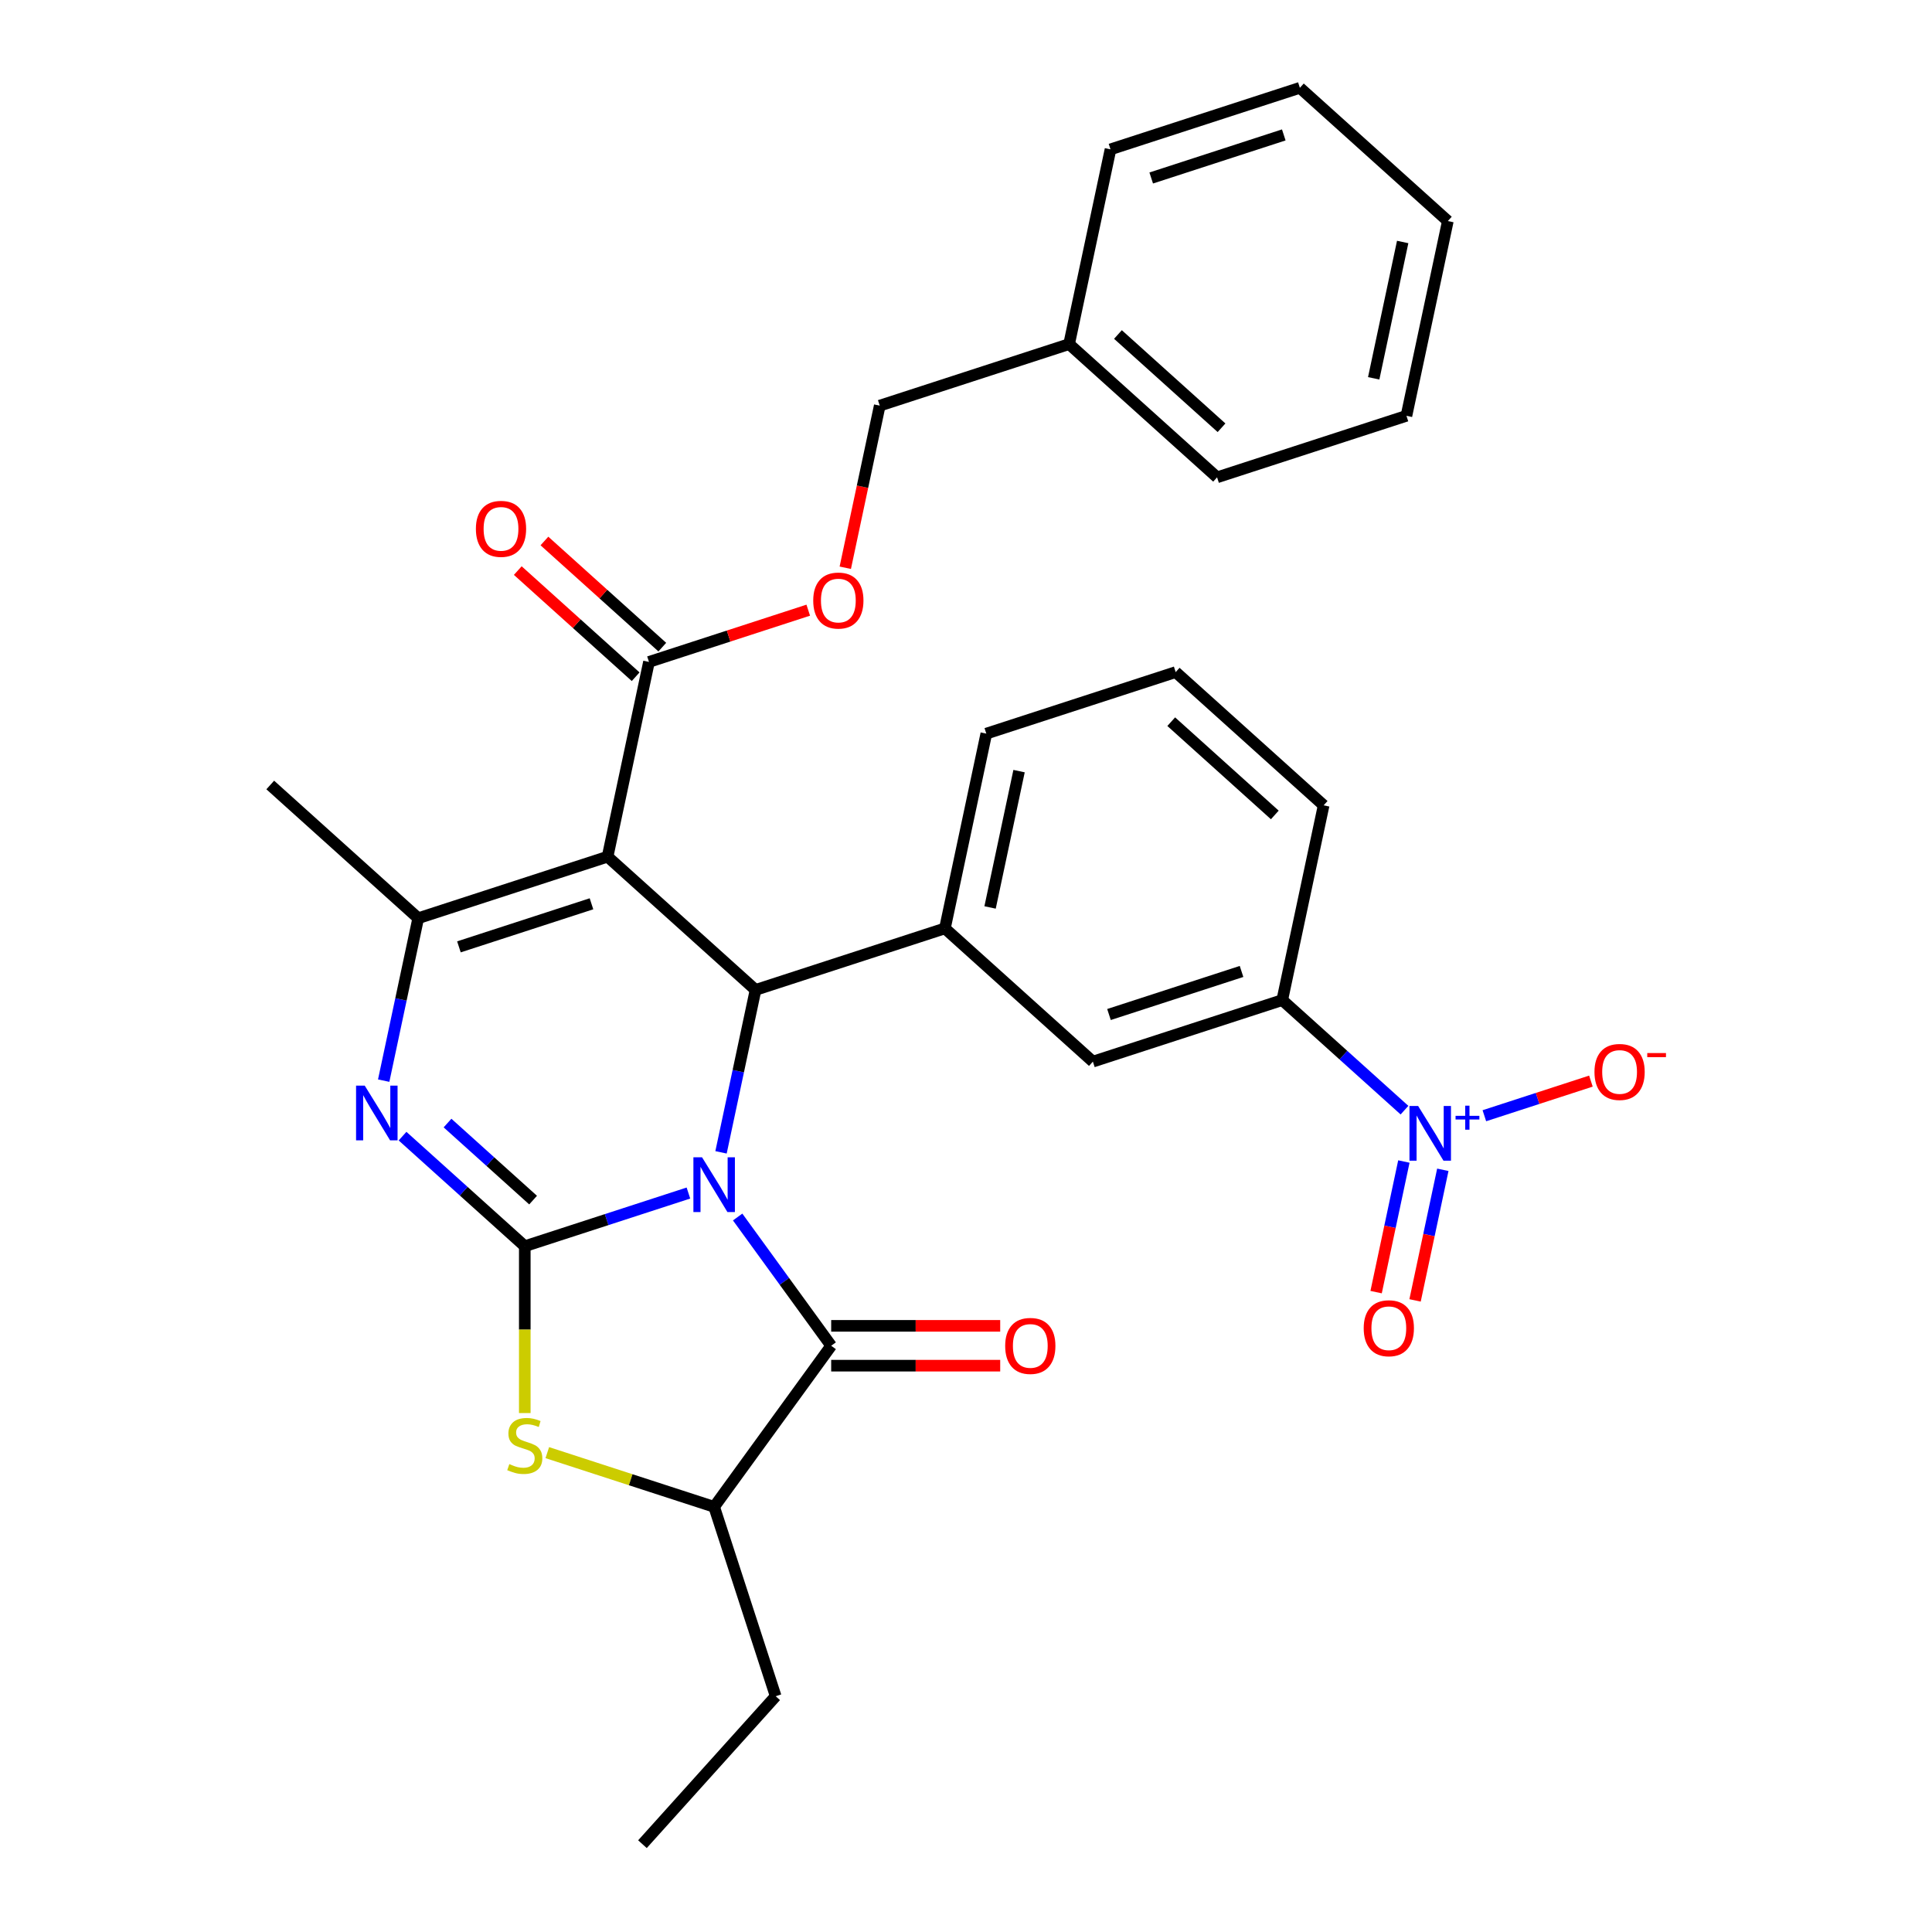 <?xml version='1.0' encoding='iso-8859-1'?>
<svg version='1.1' baseProfile='full'
              xmlns='http://www.w3.org/2000/svg'
                      xmlns:rdkit='http://www.rdkit.org/xml'
                      xmlns:xlink='http://www.w3.org/1999/xlink'
                  xml:space='preserve'
width='1000px' height='1000px' viewBox='0 0 1000 1000'>
<!-- END OF HEADER -->
<rect style='opacity:1.0;fill:#FFFFFF;stroke:none' width='1000' height='1000' x='0' y='0'> </rect>
<path class='bond-0' d='M 356.327,617.514 L 313.978,631.274' style='fill:none;fill-rule:evenodd;stroke:#0000FF;stroke-width:6px;stroke-linecap:butt;stroke-linejoin:miter;stroke-opacity:1' />
<path class='bond-0' d='M 313.978,631.274 L 271.628,645.034' style='fill:none;fill-rule:evenodd;stroke:#000000;stroke-width:6px;stroke-linecap:butt;stroke-linejoin:miter;stroke-opacity:1' />
<path class='bond-2' d='M 373.201,596.451 L 382.136,554.415' style='fill:none;fill-rule:evenodd;stroke:#0000FF;stroke-width:6px;stroke-linecap:butt;stroke-linejoin:miter;stroke-opacity:1' />
<path class='bond-2' d='M 382.136,554.415 L 391.071,512.38' style='fill:none;fill-rule:evenodd;stroke:#000000;stroke-width:6px;stroke-linecap:butt;stroke-linejoin:miter;stroke-opacity:1' />
<path class='bond-4' d='M 381.804,629.924 L 406.012,663.244' style='fill:none;fill-rule:evenodd;stroke:#0000FF;stroke-width:6px;stroke-linecap:butt;stroke-linejoin:miter;stroke-opacity:1' />
<path class='bond-4' d='M 406.012,663.244 L 430.221,696.564' style='fill:none;fill-rule:evenodd;stroke:#000000;stroke-width:6px;stroke-linecap:butt;stroke-linejoin:miter;stroke-opacity:1' />
<path class='bond-3' d='M 271.628,645.034 L 239.992,616.549' style='fill:none;fill-rule:evenodd;stroke:#000000;stroke-width:6px;stroke-linecap:butt;stroke-linejoin:miter;stroke-opacity:1' />
<path class='bond-3' d='M 239.992,616.549 L 208.356,588.064' style='fill:none;fill-rule:evenodd;stroke:#0000FF;stroke-width:6px;stroke-linecap:butt;stroke-linejoin:miter;stroke-opacity:1' />
<path class='bond-3' d='M 275.93,621.171 L 253.784,601.232' style='fill:none;fill-rule:evenodd;stroke:#000000;stroke-width:6px;stroke-linecap:butt;stroke-linejoin:miter;stroke-opacity:1' />
<path class='bond-3' d='M 253.784,601.232 L 231.639,581.292' style='fill:none;fill-rule:evenodd;stroke:#0000FF;stroke-width:6px;stroke-linecap:butt;stroke-linejoin:miter;stroke-opacity:1' />
<path class='bond-6' d='M 271.628,645.034 L 271.628,688.216' style='fill:none;fill-rule:evenodd;stroke:#000000;stroke-width:6px;stroke-linecap:butt;stroke-linejoin:miter;stroke-opacity:1' />
<path class='bond-6' d='M 271.628,688.216 L 271.628,731.398' style='fill:none;fill-rule:evenodd;stroke:#CCCC00;stroke-width:6px;stroke-linecap:butt;stroke-linejoin:miter;stroke-opacity:1' />
<path class='bond-1' d='M 314.483,443.419 L 391.071,512.38' style='fill:none;fill-rule:evenodd;stroke:#000000;stroke-width:6px;stroke-linecap:butt;stroke-linejoin:miter;stroke-opacity:1' />
<path class='bond-5' d='M 314.483,443.419 L 216.467,475.266' style='fill:none;fill-rule:evenodd;stroke:#000000;stroke-width:6px;stroke-linecap:butt;stroke-linejoin:miter;stroke-opacity:1' />
<path class='bond-5' d='M 306.15,467.799 L 237.539,490.092' style='fill:none;fill-rule:evenodd;stroke:#000000;stroke-width:6px;stroke-linecap:butt;stroke-linejoin:miter;stroke-opacity:1' />
<path class='bond-9' d='M 314.483,443.419 L 335.91,342.612' style='fill:none;fill-rule:evenodd;stroke:#000000;stroke-width:6px;stroke-linecap:butt;stroke-linejoin:miter;stroke-opacity:1' />
<path class='bond-8' d='M 391.071,512.38 L 489.087,480.532' style='fill:none;fill-rule:evenodd;stroke:#000000;stroke-width:6px;stroke-linecap:butt;stroke-linejoin:miter;stroke-opacity:1' />
<path class='bond-32' d='M 198.597,559.338 L 207.532,517.302' style='fill:none;fill-rule:evenodd;stroke:#0000FF;stroke-width:6px;stroke-linecap:butt;stroke-linejoin:miter;stroke-opacity:1' />
<path class='bond-32' d='M 207.532,517.302 L 216.467,475.266' style='fill:none;fill-rule:evenodd;stroke:#000000;stroke-width:6px;stroke-linecap:butt;stroke-linejoin:miter;stroke-opacity:1' />
<path class='bond-10' d='M 430.221,696.564 L 369.644,779.941' style='fill:none;fill-rule:evenodd;stroke:#000000;stroke-width:6px;stroke-linecap:butt;stroke-linejoin:miter;stroke-opacity:1' />
<path class='bond-15' d='M 430.221,706.87 L 473.963,706.87' style='fill:none;fill-rule:evenodd;stroke:#000000;stroke-width:6px;stroke-linecap:butt;stroke-linejoin:miter;stroke-opacity:1' />
<path class='bond-15' d='M 473.963,706.87 L 517.704,706.87' style='fill:none;fill-rule:evenodd;stroke:#FF0000;stroke-width:6px;stroke-linecap:butt;stroke-linejoin:miter;stroke-opacity:1' />
<path class='bond-15' d='M 430.221,686.258 L 473.963,686.258' style='fill:none;fill-rule:evenodd;stroke:#000000;stroke-width:6px;stroke-linecap:butt;stroke-linejoin:miter;stroke-opacity:1' />
<path class='bond-15' d='M 473.963,686.258 L 517.704,686.258' style='fill:none;fill-rule:evenodd;stroke:#FF0000;stroke-width:6px;stroke-linecap:butt;stroke-linejoin:miter;stroke-opacity:1' />
<path class='bond-18' d='M 216.467,475.266 L 139.879,406.306' style='fill:none;fill-rule:evenodd;stroke:#000000;stroke-width:6px;stroke-linecap:butt;stroke-linejoin:miter;stroke-opacity:1' />
<path class='bond-31' d='M 283.285,751.882 L 326.464,765.912' style='fill:none;fill-rule:evenodd;stroke:#CCCC00;stroke-width:6px;stroke-linecap:butt;stroke-linejoin:miter;stroke-opacity:1' />
<path class='bond-31' d='M 326.464,765.912 L 369.644,779.941' style='fill:none;fill-rule:evenodd;stroke:#000000;stroke-width:6px;stroke-linecap:butt;stroke-linejoin:miter;stroke-opacity:1' />
<path class='bond-7' d='M 726.963,574.616 L 695.327,546.131' style='fill:none;fill-rule:evenodd;stroke:#0000FF;stroke-width:6px;stroke-linecap:butt;stroke-linejoin:miter;stroke-opacity:1' />
<path class='bond-7' d='M 695.327,546.131 L 663.691,517.646' style='fill:none;fill-rule:evenodd;stroke:#000000;stroke-width:6px;stroke-linecap:butt;stroke-linejoin:miter;stroke-opacity:1' />
<path class='bond-13' d='M 768.301,577.501 L 795.878,568.541' style='fill:none;fill-rule:evenodd;stroke:#0000FF;stroke-width:6px;stroke-linecap:butt;stroke-linejoin:miter;stroke-opacity:1' />
<path class='bond-13' d='M 795.878,568.541 L 823.455,559.581' style='fill:none;fill-rule:evenodd;stroke:#FF0000;stroke-width:6px;stroke-linecap:butt;stroke-linejoin:miter;stroke-opacity:1' />
<path class='bond-14' d='M 726.641,601.2 L 719.456,635.001' style='fill:none;fill-rule:evenodd;stroke:#0000FF;stroke-width:6px;stroke-linecap:butt;stroke-linejoin:miter;stroke-opacity:1' />
<path class='bond-14' d='M 719.456,635.001 L 712.272,668.802' style='fill:none;fill-rule:evenodd;stroke:#FF0000;stroke-width:6px;stroke-linecap:butt;stroke-linejoin:miter;stroke-opacity:1' />
<path class='bond-14' d='M 746.803,605.485 L 739.618,639.287' style='fill:none;fill-rule:evenodd;stroke:#0000FF;stroke-width:6px;stroke-linecap:butt;stroke-linejoin:miter;stroke-opacity:1' />
<path class='bond-14' d='M 739.618,639.287 L 732.433,673.088' style='fill:none;fill-rule:evenodd;stroke:#FF0000;stroke-width:6px;stroke-linecap:butt;stroke-linejoin:miter;stroke-opacity:1' />
<path class='bond-12' d='M 489.087,480.532 L 565.675,549.493' style='fill:none;fill-rule:evenodd;stroke:#000000;stroke-width:6px;stroke-linecap:butt;stroke-linejoin:miter;stroke-opacity:1' />
<path class='bond-20' d='M 489.087,480.532 L 510.514,379.725' style='fill:none;fill-rule:evenodd;stroke:#000000;stroke-width:6px;stroke-linecap:butt;stroke-linejoin:miter;stroke-opacity:1' />
<path class='bond-20' d='M 512.463,469.697 L 527.462,399.131' style='fill:none;fill-rule:evenodd;stroke:#000000;stroke-width:6px;stroke-linecap:butt;stroke-linejoin:miter;stroke-opacity:1' />
<path class='bond-16' d='M 335.91,342.612 L 377.13,329.218' style='fill:none;fill-rule:evenodd;stroke:#000000;stroke-width:6px;stroke-linecap:butt;stroke-linejoin:miter;stroke-opacity:1' />
<path class='bond-16' d='M 377.13,329.218 L 418.349,315.825' style='fill:none;fill-rule:evenodd;stroke:#FF0000;stroke-width:6px;stroke-linecap:butt;stroke-linejoin:miter;stroke-opacity:1' />
<path class='bond-17' d='M 342.806,334.953 L 312.3,307.485' style='fill:none;fill-rule:evenodd;stroke:#000000;stroke-width:6px;stroke-linecap:butt;stroke-linejoin:miter;stroke-opacity:1' />
<path class='bond-17' d='M 312.3,307.485 L 281.794,280.017' style='fill:none;fill-rule:evenodd;stroke:#FF0000;stroke-width:6px;stroke-linecap:butt;stroke-linejoin:miter;stroke-opacity:1' />
<path class='bond-17' d='M 329.014,350.27 L 298.508,322.803' style='fill:none;fill-rule:evenodd;stroke:#000000;stroke-width:6px;stroke-linecap:butt;stroke-linejoin:miter;stroke-opacity:1' />
<path class='bond-17' d='M 298.508,322.803 L 268.002,295.335' style='fill:none;fill-rule:evenodd;stroke:#FF0000;stroke-width:6px;stroke-linecap:butt;stroke-linejoin:miter;stroke-opacity:1' />
<path class='bond-22' d='M 369.644,779.941 L 401.491,877.957' style='fill:none;fill-rule:evenodd;stroke:#000000;stroke-width:6px;stroke-linecap:butt;stroke-linejoin:miter;stroke-opacity:1' />
<path class='bond-11' d='M 663.691,517.646 L 565.675,549.493' style='fill:none;fill-rule:evenodd;stroke:#000000;stroke-width:6px;stroke-linecap:butt;stroke-linejoin:miter;stroke-opacity:1' />
<path class='bond-11' d='M 642.619,502.82 L 574.008,525.113' style='fill:none;fill-rule:evenodd;stroke:#000000;stroke-width:6px;stroke-linecap:butt;stroke-linejoin:miter;stroke-opacity:1' />
<path class='bond-33' d='M 663.691,517.646 L 685.118,416.838' style='fill:none;fill-rule:evenodd;stroke:#000000;stroke-width:6px;stroke-linecap:butt;stroke-linejoin:miter;stroke-opacity:1' />
<path class='bond-19' d='M 437.517,293.868 L 446.435,251.912' style='fill:none;fill-rule:evenodd;stroke:#FF0000;stroke-width:6px;stroke-linecap:butt;stroke-linejoin:miter;stroke-opacity:1' />
<path class='bond-19' d='M 446.435,251.912 L 455.353,209.957' style='fill:none;fill-rule:evenodd;stroke:#000000;stroke-width:6px;stroke-linecap:butt;stroke-linejoin:miter;stroke-opacity:1' />
<path class='bond-21' d='M 455.353,209.957 L 553.369,178.109' style='fill:none;fill-rule:evenodd;stroke:#000000;stroke-width:6px;stroke-linecap:butt;stroke-linejoin:miter;stroke-opacity:1' />
<path class='bond-24' d='M 510.514,379.725 L 608.53,347.878' style='fill:none;fill-rule:evenodd;stroke:#000000;stroke-width:6px;stroke-linecap:butt;stroke-linejoin:miter;stroke-opacity:1' />
<path class='bond-25' d='M 553.369,178.109 L 629.957,247.07' style='fill:none;fill-rule:evenodd;stroke:#000000;stroke-width:6px;stroke-linecap:butt;stroke-linejoin:miter;stroke-opacity:1' />
<path class='bond-25' d='M 578.649,173.136 L 632.261,221.408' style='fill:none;fill-rule:evenodd;stroke:#000000;stroke-width:6px;stroke-linecap:butt;stroke-linejoin:miter;stroke-opacity:1' />
<path class='bond-26' d='M 553.369,178.109 L 574.796,77.302' style='fill:none;fill-rule:evenodd;stroke:#000000;stroke-width:6px;stroke-linecap:butt;stroke-linejoin:miter;stroke-opacity:1' />
<path class='bond-27' d='M 401.491,877.957 L 332.531,954.545' style='fill:none;fill-rule:evenodd;stroke:#000000;stroke-width:6px;stroke-linecap:butt;stroke-linejoin:miter;stroke-opacity:1' />
<path class='bond-23' d='M 685.118,416.838 L 608.53,347.878' style='fill:none;fill-rule:evenodd;stroke:#000000;stroke-width:6px;stroke-linecap:butt;stroke-linejoin:miter;stroke-opacity:1' />
<path class='bond-23' d='M 659.838,421.812 L 606.226,373.539' style='fill:none;fill-rule:evenodd;stroke:#000000;stroke-width:6px;stroke-linecap:butt;stroke-linejoin:miter;stroke-opacity:1' />
<path class='bond-29' d='M 629.957,247.07 L 727.973,215.223' style='fill:none;fill-rule:evenodd;stroke:#000000;stroke-width:6px;stroke-linecap:butt;stroke-linejoin:miter;stroke-opacity:1' />
<path class='bond-28' d='M 574.796,77.302 L 672.812,45.455' style='fill:none;fill-rule:evenodd;stroke:#000000;stroke-width:6px;stroke-linecap:butt;stroke-linejoin:miter;stroke-opacity:1' />
<path class='bond-28' d='M 595.868,92.128 L 664.479,69.835' style='fill:none;fill-rule:evenodd;stroke:#000000;stroke-width:6px;stroke-linecap:butt;stroke-linejoin:miter;stroke-opacity:1' />
<path class='bond-30' d='M 672.812,45.455 L 749.4,114.415' style='fill:none;fill-rule:evenodd;stroke:#000000;stroke-width:6px;stroke-linecap:butt;stroke-linejoin:miter;stroke-opacity:1' />
<path class='bond-34' d='M 727.973,215.223 L 749.4,114.415' style='fill:none;fill-rule:evenodd;stroke:#000000;stroke-width:6px;stroke-linecap:butt;stroke-linejoin:miter;stroke-opacity:1' />
<path class='bond-34' d='M 711.025,195.816 L 726.025,125.251' style='fill:none;fill-rule:evenodd;stroke:#000000;stroke-width:6px;stroke-linecap:butt;stroke-linejoin:miter;stroke-opacity:1' />
<path  class='atom-0' d='M 363.384 599.027
L 372.664 614.027
Q 373.584 615.507, 375.064 618.187
Q 376.544 620.867, 376.624 621.027
L 376.624 599.027
L 380.384 599.027
L 380.384 627.347
L 376.504 627.347
L 366.544 610.947
Q 365.384 609.027, 364.144 606.827
Q 362.944 604.627, 362.584 603.947
L 362.584 627.347
L 358.904 627.347
L 358.904 599.027
L 363.384 599.027
' fill='#0000FF'/>
<path  class='atom-4' d='M 188.78 561.914
L 198.06 576.914
Q 198.98 578.394, 200.46 581.074
Q 201.94 583.754, 202.02 583.914
L 202.02 561.914
L 205.78 561.914
L 205.78 590.234
L 201.9 590.234
L 191.94 573.834
Q 190.78 571.914, 189.54 569.714
Q 188.34 567.514, 187.98 566.834
L 187.98 590.234
L 184.3 590.234
L 184.3 561.914
L 188.78 561.914
' fill='#0000FF'/>
<path  class='atom-7' d='M 263.628 757.814
Q 263.948 757.934, 265.268 758.494
Q 266.588 759.054, 268.028 759.414
Q 269.508 759.734, 270.948 759.734
Q 273.628 759.734, 275.188 758.454
Q 276.748 757.134, 276.748 754.854
Q 276.748 753.294, 275.948 752.334
Q 275.188 751.374, 273.988 750.854
Q 272.788 750.334, 270.788 749.734
Q 268.268 748.974, 266.748 748.254
Q 265.268 747.534, 264.188 746.014
Q 263.148 744.494, 263.148 741.934
Q 263.148 738.374, 265.548 736.174
Q 267.988 733.974, 272.788 733.974
Q 276.068 733.974, 279.788 735.534
L 278.868 738.614
Q 275.468 737.214, 272.908 737.214
Q 270.148 737.214, 268.628 738.374
Q 267.108 739.494, 267.148 741.454
Q 267.148 742.974, 267.908 743.894
Q 268.708 744.814, 269.828 745.334
Q 270.988 745.854, 272.908 746.454
Q 275.468 747.254, 276.988 748.054
Q 278.508 748.854, 279.588 750.494
Q 280.708 752.094, 280.708 754.854
Q 280.708 758.774, 278.068 760.894
Q 275.468 762.974, 271.108 762.974
Q 268.588 762.974, 266.668 762.414
Q 264.788 761.894, 262.548 760.974
L 263.628 757.814
' fill='#CCCC00'/>
<path  class='atom-8' d='M 734.019 572.446
L 743.299 587.446
Q 744.219 588.926, 745.699 591.606
Q 747.179 594.286, 747.259 594.446
L 747.259 572.446
L 751.019 572.446
L 751.019 600.766
L 747.139 600.766
L 737.179 584.366
Q 736.019 582.446, 734.779 580.246
Q 733.579 578.046, 733.219 577.366
L 733.219 600.766
L 729.539 600.766
L 729.539 572.446
L 734.019 572.446
' fill='#0000FF'/>
<path  class='atom-8' d='M 753.395 577.551
L 758.385 577.551
L 758.385 572.297
L 760.602 572.297
L 760.602 577.551
L 765.724 577.551
L 765.724 579.452
L 760.602 579.452
L 760.602 584.732
L 758.385 584.732
L 758.385 579.452
L 753.395 579.452
L 753.395 577.551
' fill='#0000FF'/>
<path  class='atom-14' d='M 825.295 554.839
Q 825.295 548.039, 828.655 544.239
Q 832.015 540.439, 838.295 540.439
Q 844.575 540.439, 847.935 544.239
Q 851.295 548.039, 851.295 554.839
Q 851.295 561.719, 847.895 565.639
Q 844.495 569.519, 838.295 569.519
Q 832.055 569.519, 828.655 565.639
Q 825.295 561.759, 825.295 554.839
M 838.295 566.319
Q 842.615 566.319, 844.935 563.439
Q 847.295 560.519, 847.295 554.839
Q 847.295 549.279, 844.935 546.479
Q 842.615 543.639, 838.295 543.639
Q 833.975 543.639, 831.615 546.439
Q 829.295 549.239, 829.295 554.839
Q 829.295 560.559, 831.615 563.439
Q 833.975 566.319, 838.295 566.319
' fill='#FF0000'/>
<path  class='atom-14' d='M 852.615 545.061
L 862.304 545.061
L 862.304 547.173
L 852.615 547.173
L 852.615 545.061
' fill='#FF0000'/>
<path  class='atom-15' d='M 705.852 687.494
Q 705.852 680.694, 709.212 676.894
Q 712.572 673.094, 718.852 673.094
Q 725.132 673.094, 728.492 676.894
Q 731.852 680.694, 731.852 687.494
Q 731.852 694.374, 728.452 698.294
Q 725.052 702.174, 718.852 702.174
Q 712.612 702.174, 709.212 698.294
Q 705.852 694.414, 705.852 687.494
M 718.852 698.974
Q 723.172 698.974, 725.492 696.094
Q 727.852 693.174, 727.852 687.494
Q 727.852 681.934, 725.492 679.134
Q 723.172 676.294, 718.852 676.294
Q 714.532 676.294, 712.172 679.094
Q 709.852 681.894, 709.852 687.494
Q 709.852 693.214, 712.172 696.094
Q 714.532 698.974, 718.852 698.974
' fill='#FF0000'/>
<path  class='atom-16' d='M 520.281 696.644
Q 520.281 689.844, 523.641 686.044
Q 527.001 682.244, 533.281 682.244
Q 539.561 682.244, 542.921 686.044
Q 546.281 689.844, 546.281 696.644
Q 546.281 703.524, 542.881 707.444
Q 539.481 711.324, 533.281 711.324
Q 527.041 711.324, 523.641 707.444
Q 520.281 703.564, 520.281 696.644
M 533.281 708.124
Q 537.601 708.124, 539.921 705.244
Q 542.281 702.324, 542.281 696.644
Q 542.281 691.084, 539.921 688.284
Q 537.601 685.444, 533.281 685.444
Q 528.961 685.444, 526.601 688.244
Q 524.281 691.044, 524.281 696.644
Q 524.281 702.364, 526.601 705.244
Q 528.961 708.124, 533.281 708.124
' fill='#FF0000'/>
<path  class='atom-17' d='M 420.926 310.844
Q 420.926 304.044, 424.286 300.244
Q 427.646 296.444, 433.926 296.444
Q 440.206 296.444, 443.566 300.244
Q 446.926 304.044, 446.926 310.844
Q 446.926 317.724, 443.526 321.644
Q 440.126 325.524, 433.926 325.524
Q 427.686 325.524, 424.286 321.644
Q 420.926 317.764, 420.926 310.844
M 433.926 322.324
Q 438.246 322.324, 440.566 319.444
Q 442.926 316.524, 442.926 310.844
Q 442.926 305.284, 440.566 302.484
Q 438.246 299.644, 433.926 299.644
Q 429.606 299.644, 427.246 302.444
Q 424.926 305.244, 424.926 310.844
Q 424.926 316.564, 427.246 319.444
Q 429.606 322.324, 433.926 322.324
' fill='#FF0000'/>
<path  class='atom-18' d='M 246.322 273.731
Q 246.322 266.931, 249.682 263.131
Q 253.042 259.331, 259.322 259.331
Q 265.602 259.331, 268.962 263.131
Q 272.322 266.931, 272.322 273.731
Q 272.322 280.611, 268.922 284.531
Q 265.522 288.411, 259.322 288.411
Q 253.082 288.411, 249.682 284.531
Q 246.322 280.651, 246.322 273.731
M 259.322 285.211
Q 263.642 285.211, 265.962 282.331
Q 268.322 279.411, 268.322 273.731
Q 268.322 268.171, 265.962 265.371
Q 263.642 262.531, 259.322 262.531
Q 255.002 262.531, 252.642 265.331
Q 250.322 268.131, 250.322 273.731
Q 250.322 279.451, 252.642 282.331
Q 255.002 285.211, 259.322 285.211
' fill='#FF0000'/>
</svg>
